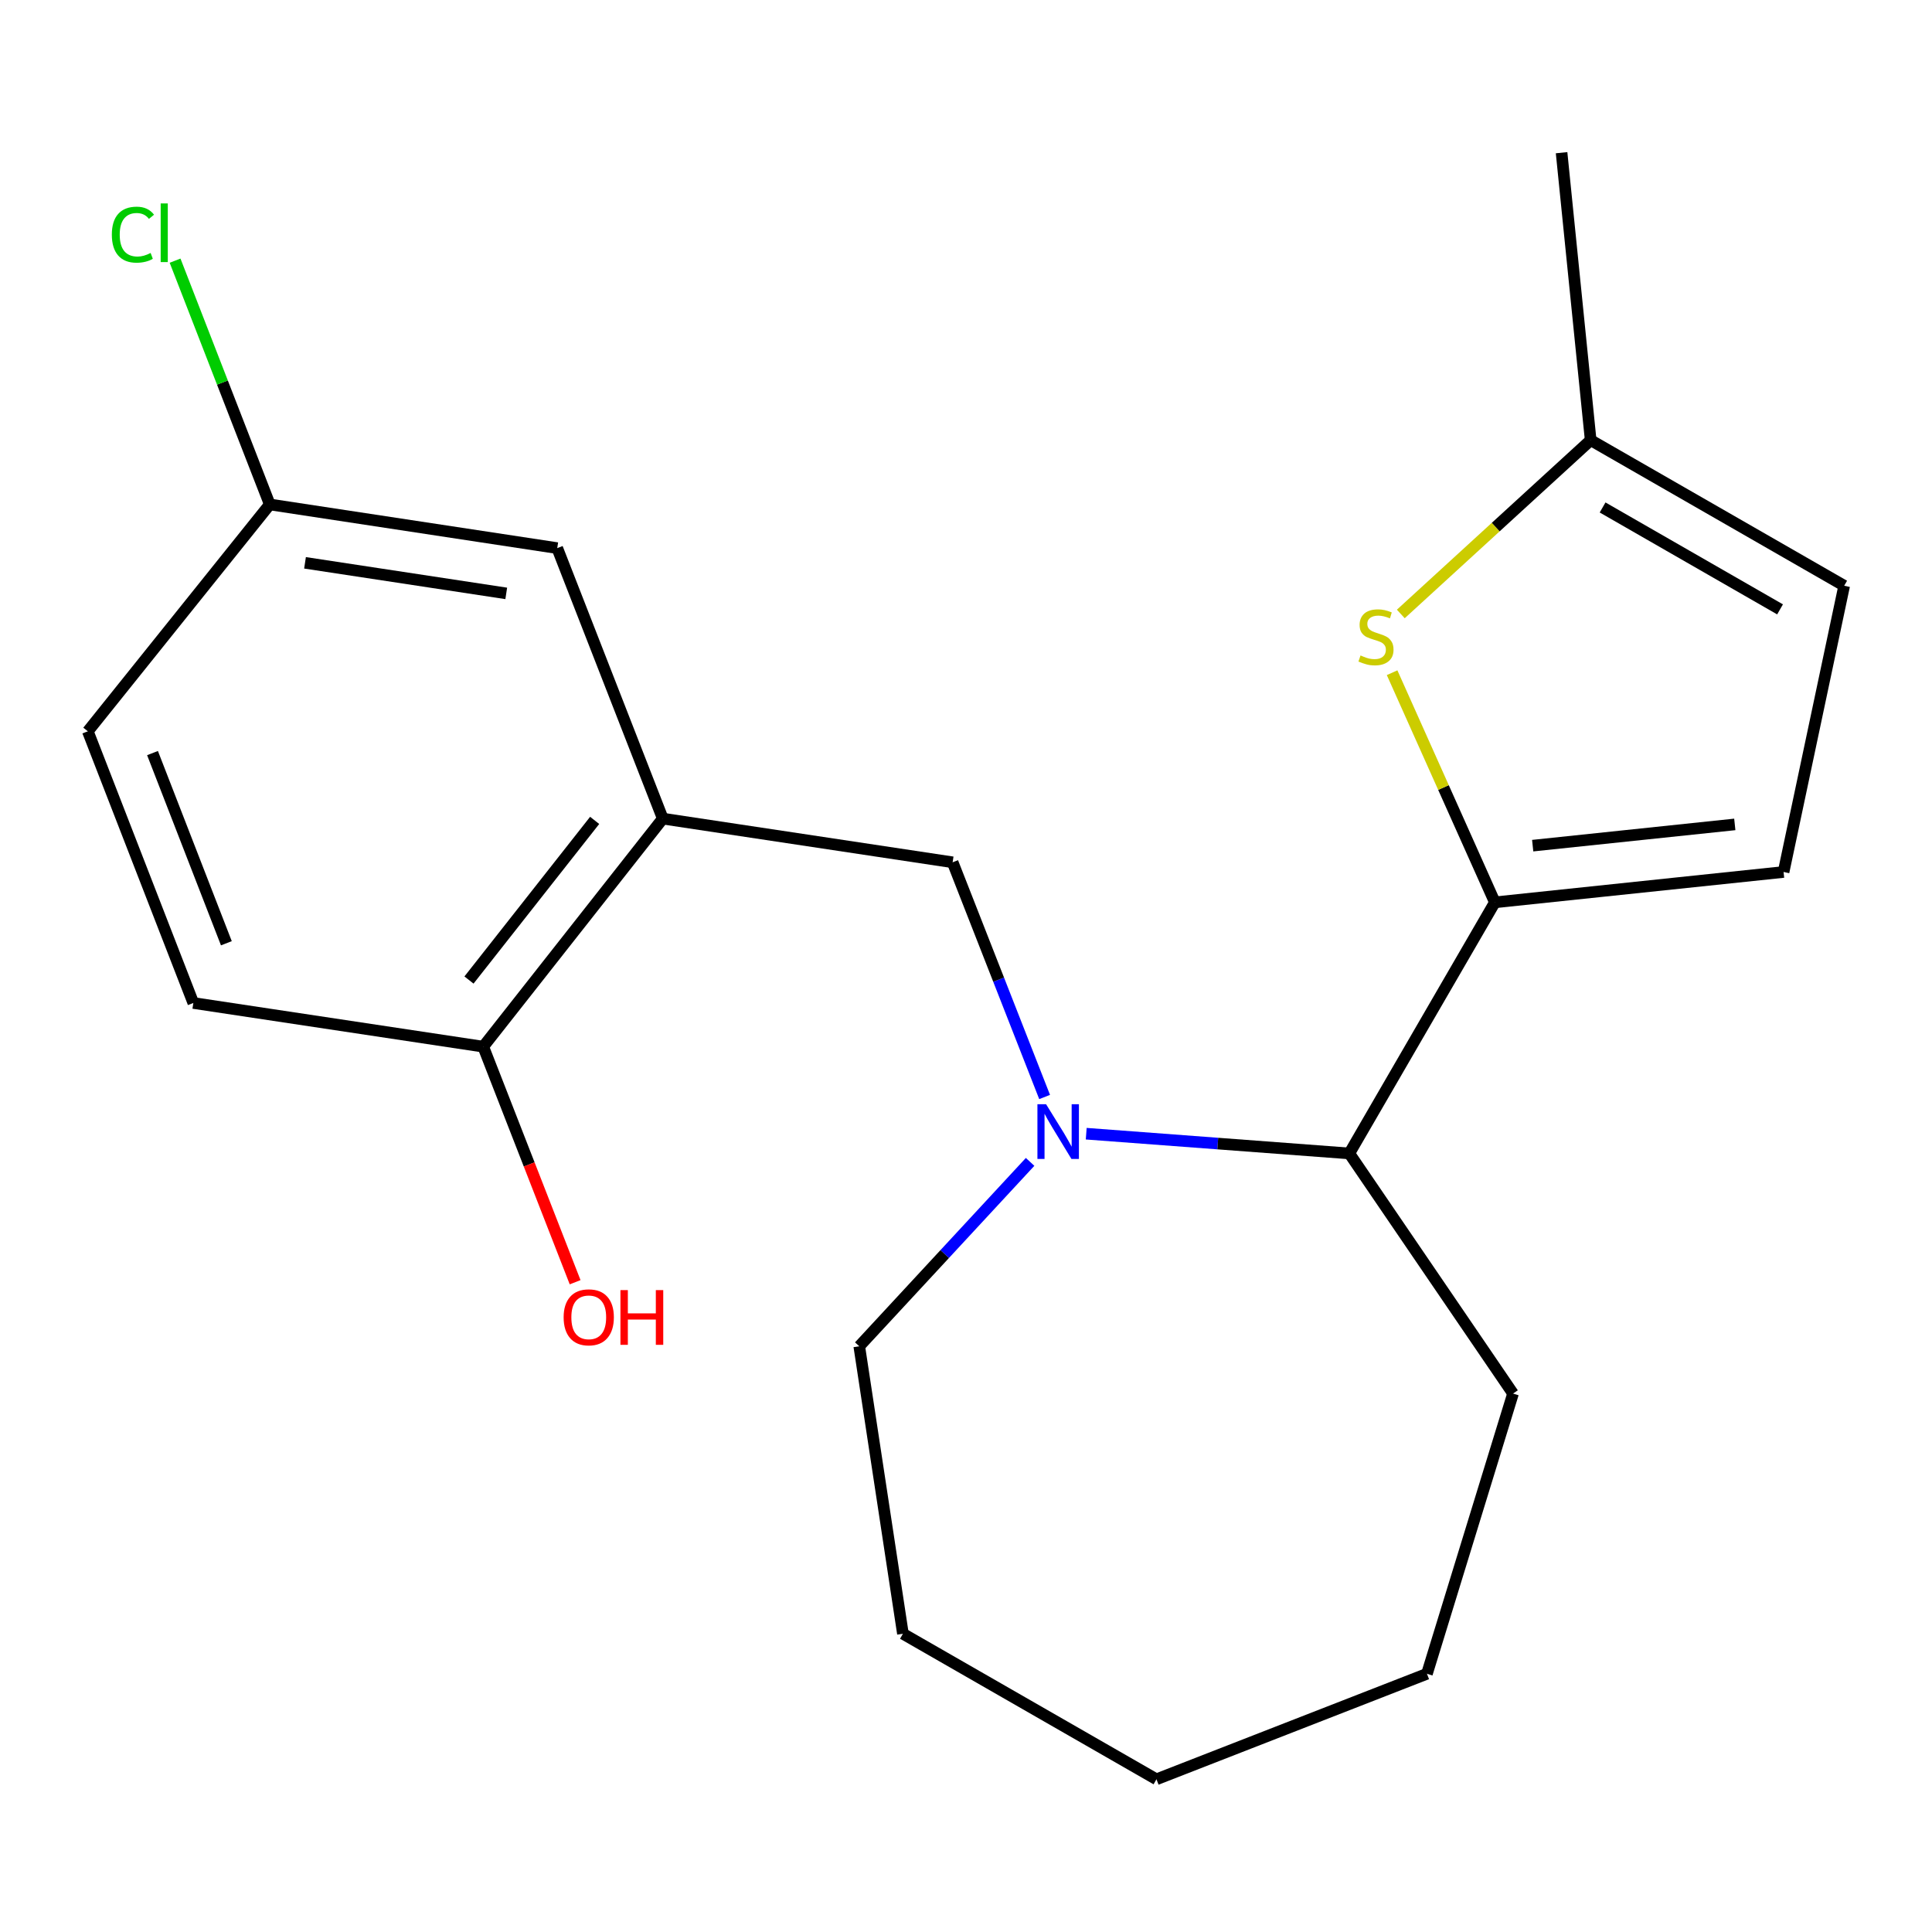 <?xml version='1.0' encoding='iso-8859-1'?>
<svg version='1.1' baseProfile='full'
              xmlns='http://www.w3.org/2000/svg'
                      xmlns:rdkit='http://www.rdkit.org/xml'
                      xmlns:xlink='http://www.w3.org/1999/xlink'
                  xml:space='preserve'
width='1000px' height='1000px' viewBox='0 0 1000 1000'>
<!-- END OF HEADER -->
<rect style='opacity:1.0;fill:#FFFFFF;stroke:none' width='1000' height='1000' x='0' y='0'> </rect>
<path class='bond-1' d='M 773.737,467.049 L 747.144,407.621' style='fill:none;fill-rule:evenodd;stroke:#000000;stroke-width:6px;stroke-linecap:butt;stroke-linejoin:miter;stroke-opacity:1' />
<path class='bond-1' d='M 747.144,407.621 L 720.551,348.193' style='fill:none;fill-rule:evenodd;stroke:#CCCC00;stroke-width:6px;stroke-linecap:butt;stroke-linejoin:miter;stroke-opacity:1' />
<path class='bond-3' d='M 773.737,467.049 L 698.399,597.014' style='fill:none;fill-rule:evenodd;stroke:#000000;stroke-width:6px;stroke-linecap:butt;stroke-linejoin:miter;stroke-opacity:1' />
<path class='bond-5' d='M 773.737,467.049 L 923.177,451.342' style='fill:none;fill-rule:evenodd;stroke:#000000;stroke-width:6px;stroke-linecap:butt;stroke-linejoin:miter;stroke-opacity:1' />
<path class='bond-5' d='M 793.317,437.709 L 897.925,426.714' style='fill:none;fill-rule:evenodd;stroke:#000000;stroke-width:6px;stroke-linecap:butt;stroke-linejoin:miter;stroke-opacity:1' />
<path class='bond-0' d='M 562.226,586.798 L 630.313,591.906' style='fill:none;fill-rule:evenodd;stroke:#0000FF;stroke-width:6px;stroke-linecap:butt;stroke-linejoin:miter;stroke-opacity:1' />
<path class='bond-0' d='M 630.313,591.906 L 698.399,597.014' style='fill:none;fill-rule:evenodd;stroke:#000000;stroke-width:6px;stroke-linecap:butt;stroke-linejoin:miter;stroke-opacity:1' />
<path class='bond-4' d='M 540.692,567.806 L 516.886,507.064' style='fill:none;fill-rule:evenodd;stroke:#0000FF;stroke-width:6px;stroke-linecap:butt;stroke-linejoin:miter;stroke-opacity:1' />
<path class='bond-4' d='M 516.886,507.064 L 493.081,446.323' style='fill:none;fill-rule:evenodd;stroke:#000000;stroke-width:6px;stroke-linecap:butt;stroke-linejoin:miter;stroke-opacity:1' />
<path class='bond-12' d='M 533.181,601.389 L 488.968,649.11' style='fill:none;fill-rule:evenodd;stroke:#0000FF;stroke-width:6px;stroke-linecap:butt;stroke-linejoin:miter;stroke-opacity:1' />
<path class='bond-12' d='M 488.968,649.11 L 444.755,696.832' style='fill:none;fill-rule:evenodd;stroke:#000000;stroke-width:6px;stroke-linecap:butt;stroke-linejoin:miter;stroke-opacity:1' />
<path class='bond-6' d='M 725.053,317.789 L 774.191,272.809' style='fill:none;fill-rule:evenodd;stroke:#CCCC00;stroke-width:6px;stroke-linecap:butt;stroke-linejoin:miter;stroke-opacity:1' />
<path class='bond-6' d='M 774.191,272.809 L 823.329,227.83' style='fill:none;fill-rule:evenodd;stroke:#000000;stroke-width:6px;stroke-linecap:butt;stroke-linejoin:miter;stroke-opacity:1' />
<path class='bond-2' d='M 343.053,423.712 L 493.081,446.323' style='fill:none;fill-rule:evenodd;stroke:#000000;stroke-width:6px;stroke-linecap:butt;stroke-linejoin:miter;stroke-opacity:1' />
<path class='bond-8' d='M 343.053,423.712 L 250.124,541.754' style='fill:none;fill-rule:evenodd;stroke:#000000;stroke-width:6px;stroke-linecap:butt;stroke-linejoin:miter;stroke-opacity:1' />
<path class='bond-8' d='M 307.795,424.635 L 242.745,507.264' style='fill:none;fill-rule:evenodd;stroke:#000000;stroke-width:6px;stroke-linecap:butt;stroke-linejoin:miter;stroke-opacity:1' />
<path class='bond-9' d='M 343.053,423.712 L 288.426,283.708' style='fill:none;fill-rule:evenodd;stroke:#000000;stroke-width:6px;stroke-linecap:butt;stroke-linejoin:miter;stroke-opacity:1' />
<path class='bond-16' d='M 698.399,597.014 L 783.143,721.311' style='fill:none;fill-rule:evenodd;stroke:#000000;stroke-width:6px;stroke-linecap:butt;stroke-linejoin:miter;stroke-opacity:1' />
<path class='bond-7' d='M 923.177,451.342 L 954.545,303.184' style='fill:none;fill-rule:evenodd;stroke:#000000;stroke-width:6px;stroke-linecap:butt;stroke-linejoin:miter;stroke-opacity:1' />
<path class='bond-17' d='M 823.329,227.83 L 808.271,79.039' style='fill:none;fill-rule:evenodd;stroke:#000000;stroke-width:6px;stroke-linecap:butt;stroke-linejoin:miter;stroke-opacity:1' />
<path class='bond-21' d='M 823.329,227.83 L 954.545,303.184' style='fill:none;fill-rule:evenodd;stroke:#000000;stroke-width:6px;stroke-linecap:butt;stroke-linejoin:miter;stroke-opacity:1' />
<path class='bond-21' d='M 829.5,262.662 L 921.351,315.409' style='fill:none;fill-rule:evenodd;stroke:#000000;stroke-width:6px;stroke-linecap:butt;stroke-linejoin:miter;stroke-opacity:1' />
<path class='bond-10' d='M 250.124,541.754 L 100.066,519.144' style='fill:none;fill-rule:evenodd;stroke:#000000;stroke-width:6px;stroke-linecap:butt;stroke-linejoin:miter;stroke-opacity:1' />
<path class='bond-15' d='M 250.124,541.754 L 273.905,602.717' style='fill:none;fill-rule:evenodd;stroke:#000000;stroke-width:6px;stroke-linecap:butt;stroke-linejoin:miter;stroke-opacity:1' />
<path class='bond-15' d='M 273.905,602.717 L 297.685,663.681' style='fill:none;fill-rule:evenodd;stroke:#FF0000;stroke-width:6px;stroke-linecap:butt;stroke-linejoin:miter;stroke-opacity:1' />
<path class='bond-11' d='M 288.426,283.708 L 139.635,261.098' style='fill:none;fill-rule:evenodd;stroke:#000000;stroke-width:6px;stroke-linecap:butt;stroke-linejoin:miter;stroke-opacity:1' />
<path class='bond-11' d='M 262.031,307.141 L 157.877,291.314' style='fill:none;fill-rule:evenodd;stroke:#000000;stroke-width:6px;stroke-linecap:butt;stroke-linejoin:miter;stroke-opacity:1' />
<path class='bond-23' d='M 100.066,519.144 L 45.455,378.522' style='fill:none;fill-rule:evenodd;stroke:#000000;stroke-width:6px;stroke-linecap:butt;stroke-linejoin:miter;stroke-opacity:1' />
<path class='bond-23' d='M 117.167,488.228 L 78.939,389.792' style='fill:none;fill-rule:evenodd;stroke:#000000;stroke-width:6px;stroke-linecap:butt;stroke-linejoin:miter;stroke-opacity:1' />
<path class='bond-13' d='M 139.635,261.098 L 45.455,378.522' style='fill:none;fill-rule:evenodd;stroke:#000000;stroke-width:6px;stroke-linecap:butt;stroke-linejoin:miter;stroke-opacity:1' />
<path class='bond-14' d='M 139.635,261.098 L 115.127,198.01' style='fill:none;fill-rule:evenodd;stroke:#000000;stroke-width:6px;stroke-linecap:butt;stroke-linejoin:miter;stroke-opacity:1' />
<path class='bond-14' d='M 115.127,198.01 L 90.619,134.921' style='fill:none;fill-rule:evenodd;stroke:#00CC00;stroke-width:6px;stroke-linecap:butt;stroke-linejoin:miter;stroke-opacity:1' />
<path class='bond-18' d='M 444.755,696.832 L 467.351,845.623' style='fill:none;fill-rule:evenodd;stroke:#000000;stroke-width:6px;stroke-linecap:butt;stroke-linejoin:miter;stroke-opacity:1' />
<path class='bond-19' d='M 783.143,721.311 L 738.585,866.35' style='fill:none;fill-rule:evenodd;stroke:#000000;stroke-width:6px;stroke-linecap:butt;stroke-linejoin:miter;stroke-opacity:1' />
<path class='bond-22' d='M 467.351,845.623 L 598.582,920.961' style='fill:none;fill-rule:evenodd;stroke:#000000;stroke-width:6px;stroke-linecap:butt;stroke-linejoin:miter;stroke-opacity:1' />
<path class='bond-20' d='M 738.585,866.35 L 598.582,920.961' style='fill:none;fill-rule:evenodd;stroke:#000000;stroke-width:6px;stroke-linecap:butt;stroke-linejoin:miter;stroke-opacity:1' />
<path  class='atom-1' d='M 541.448 571.549
L 550.728 586.549
Q 551.648 588.029, 553.128 590.709
Q 554.608 593.389, 554.688 593.549
L 554.688 571.549
L 558.448 571.549
L 558.448 599.869
L 554.568 599.869
L 544.608 583.469
Q 543.448 581.549, 542.208 579.349
Q 541.008 577.149, 540.648 576.469
L 540.648 599.869
L 536.968 599.869
L 536.968 571.549
L 541.448 571.549
' fill='#0000FF'/>
<path  class='atom-2' d='M 704.207 339.267
Q 704.527 339.387, 705.847 339.947
Q 707.167 340.507, 708.607 340.867
Q 710.087 341.187, 711.527 341.187
Q 714.207 341.187, 715.767 339.907
Q 717.327 338.587, 717.327 336.307
Q 717.327 334.747, 716.527 333.787
Q 715.767 332.827, 714.567 332.307
Q 713.367 331.787, 711.367 331.187
Q 708.847 330.427, 707.327 329.707
Q 705.847 328.987, 704.767 327.467
Q 703.727 325.947, 703.727 323.387
Q 703.727 319.827, 706.127 317.627
Q 708.567 315.427, 713.367 315.427
Q 716.647 315.427, 720.367 316.987
L 719.447 320.067
Q 716.047 318.667, 713.487 318.667
Q 710.727 318.667, 709.207 319.827
Q 707.687 320.947, 707.727 322.907
Q 707.727 324.427, 708.487 325.347
Q 709.287 326.267, 710.407 326.787
Q 711.567 327.307, 713.487 327.907
Q 716.047 328.707, 717.567 329.507
Q 719.087 330.307, 720.167 331.947
Q 721.287 333.547, 721.287 336.307
Q 721.287 340.227, 718.647 342.347
Q 716.047 344.427, 711.687 344.427
Q 709.167 344.427, 707.247 343.867
Q 705.367 343.347, 703.127 342.427
L 704.207 339.267
' fill='#CCCC00'/>
<path  class='atom-15' d='M 57.888 121.456
Q 57.888 114.416, 61.168 110.736
Q 64.488 107.016, 70.768 107.016
Q 76.608 107.016, 79.728 111.136
L 77.088 113.296
Q 74.808 110.296, 70.768 110.296
Q 66.488 110.296, 64.208 113.176
Q 61.968 116.016, 61.968 121.456
Q 61.968 127.056, 64.288 129.936
Q 66.648 132.816, 71.208 132.816
Q 74.328 132.816, 77.968 130.936
L 79.088 133.936
Q 77.608 134.896, 75.368 135.456
Q 73.128 136.016, 70.648 136.016
Q 64.488 136.016, 61.168 132.256
Q 57.888 128.496, 57.888 121.456
' fill='#00CC00'/>
<path  class='atom-15' d='M 83.168 105.296
L 86.848 105.296
L 86.848 135.656
L 83.168 135.656
L 83.168 105.296
' fill='#00CC00'/>
<path  class='atom-16' d='M 291.736 681.838
Q 291.736 675.038, 295.096 671.238
Q 298.456 667.438, 304.736 667.438
Q 311.016 667.438, 314.376 671.238
Q 317.736 675.038, 317.736 681.838
Q 317.736 688.718, 314.336 692.638
Q 310.936 696.518, 304.736 696.518
Q 298.496 696.518, 295.096 692.638
Q 291.736 688.758, 291.736 681.838
M 304.736 693.318
Q 309.056 693.318, 311.376 690.438
Q 313.736 687.518, 313.736 681.838
Q 313.736 676.278, 311.376 673.478
Q 309.056 670.638, 304.736 670.638
Q 300.416 670.638, 298.056 673.438
Q 295.736 676.238, 295.736 681.838
Q 295.736 687.558, 298.056 690.438
Q 300.416 693.318, 304.736 693.318
' fill='#FF0000'/>
<path  class='atom-16' d='M 321.136 667.758
L 324.976 667.758
L 324.976 679.798
L 339.456 679.798
L 339.456 667.758
L 343.296 667.758
L 343.296 696.078
L 339.456 696.078
L 339.456 682.998
L 324.976 682.998
L 324.976 696.078
L 321.136 696.078
L 321.136 667.758
' fill='#FF0000'/>
</svg>
